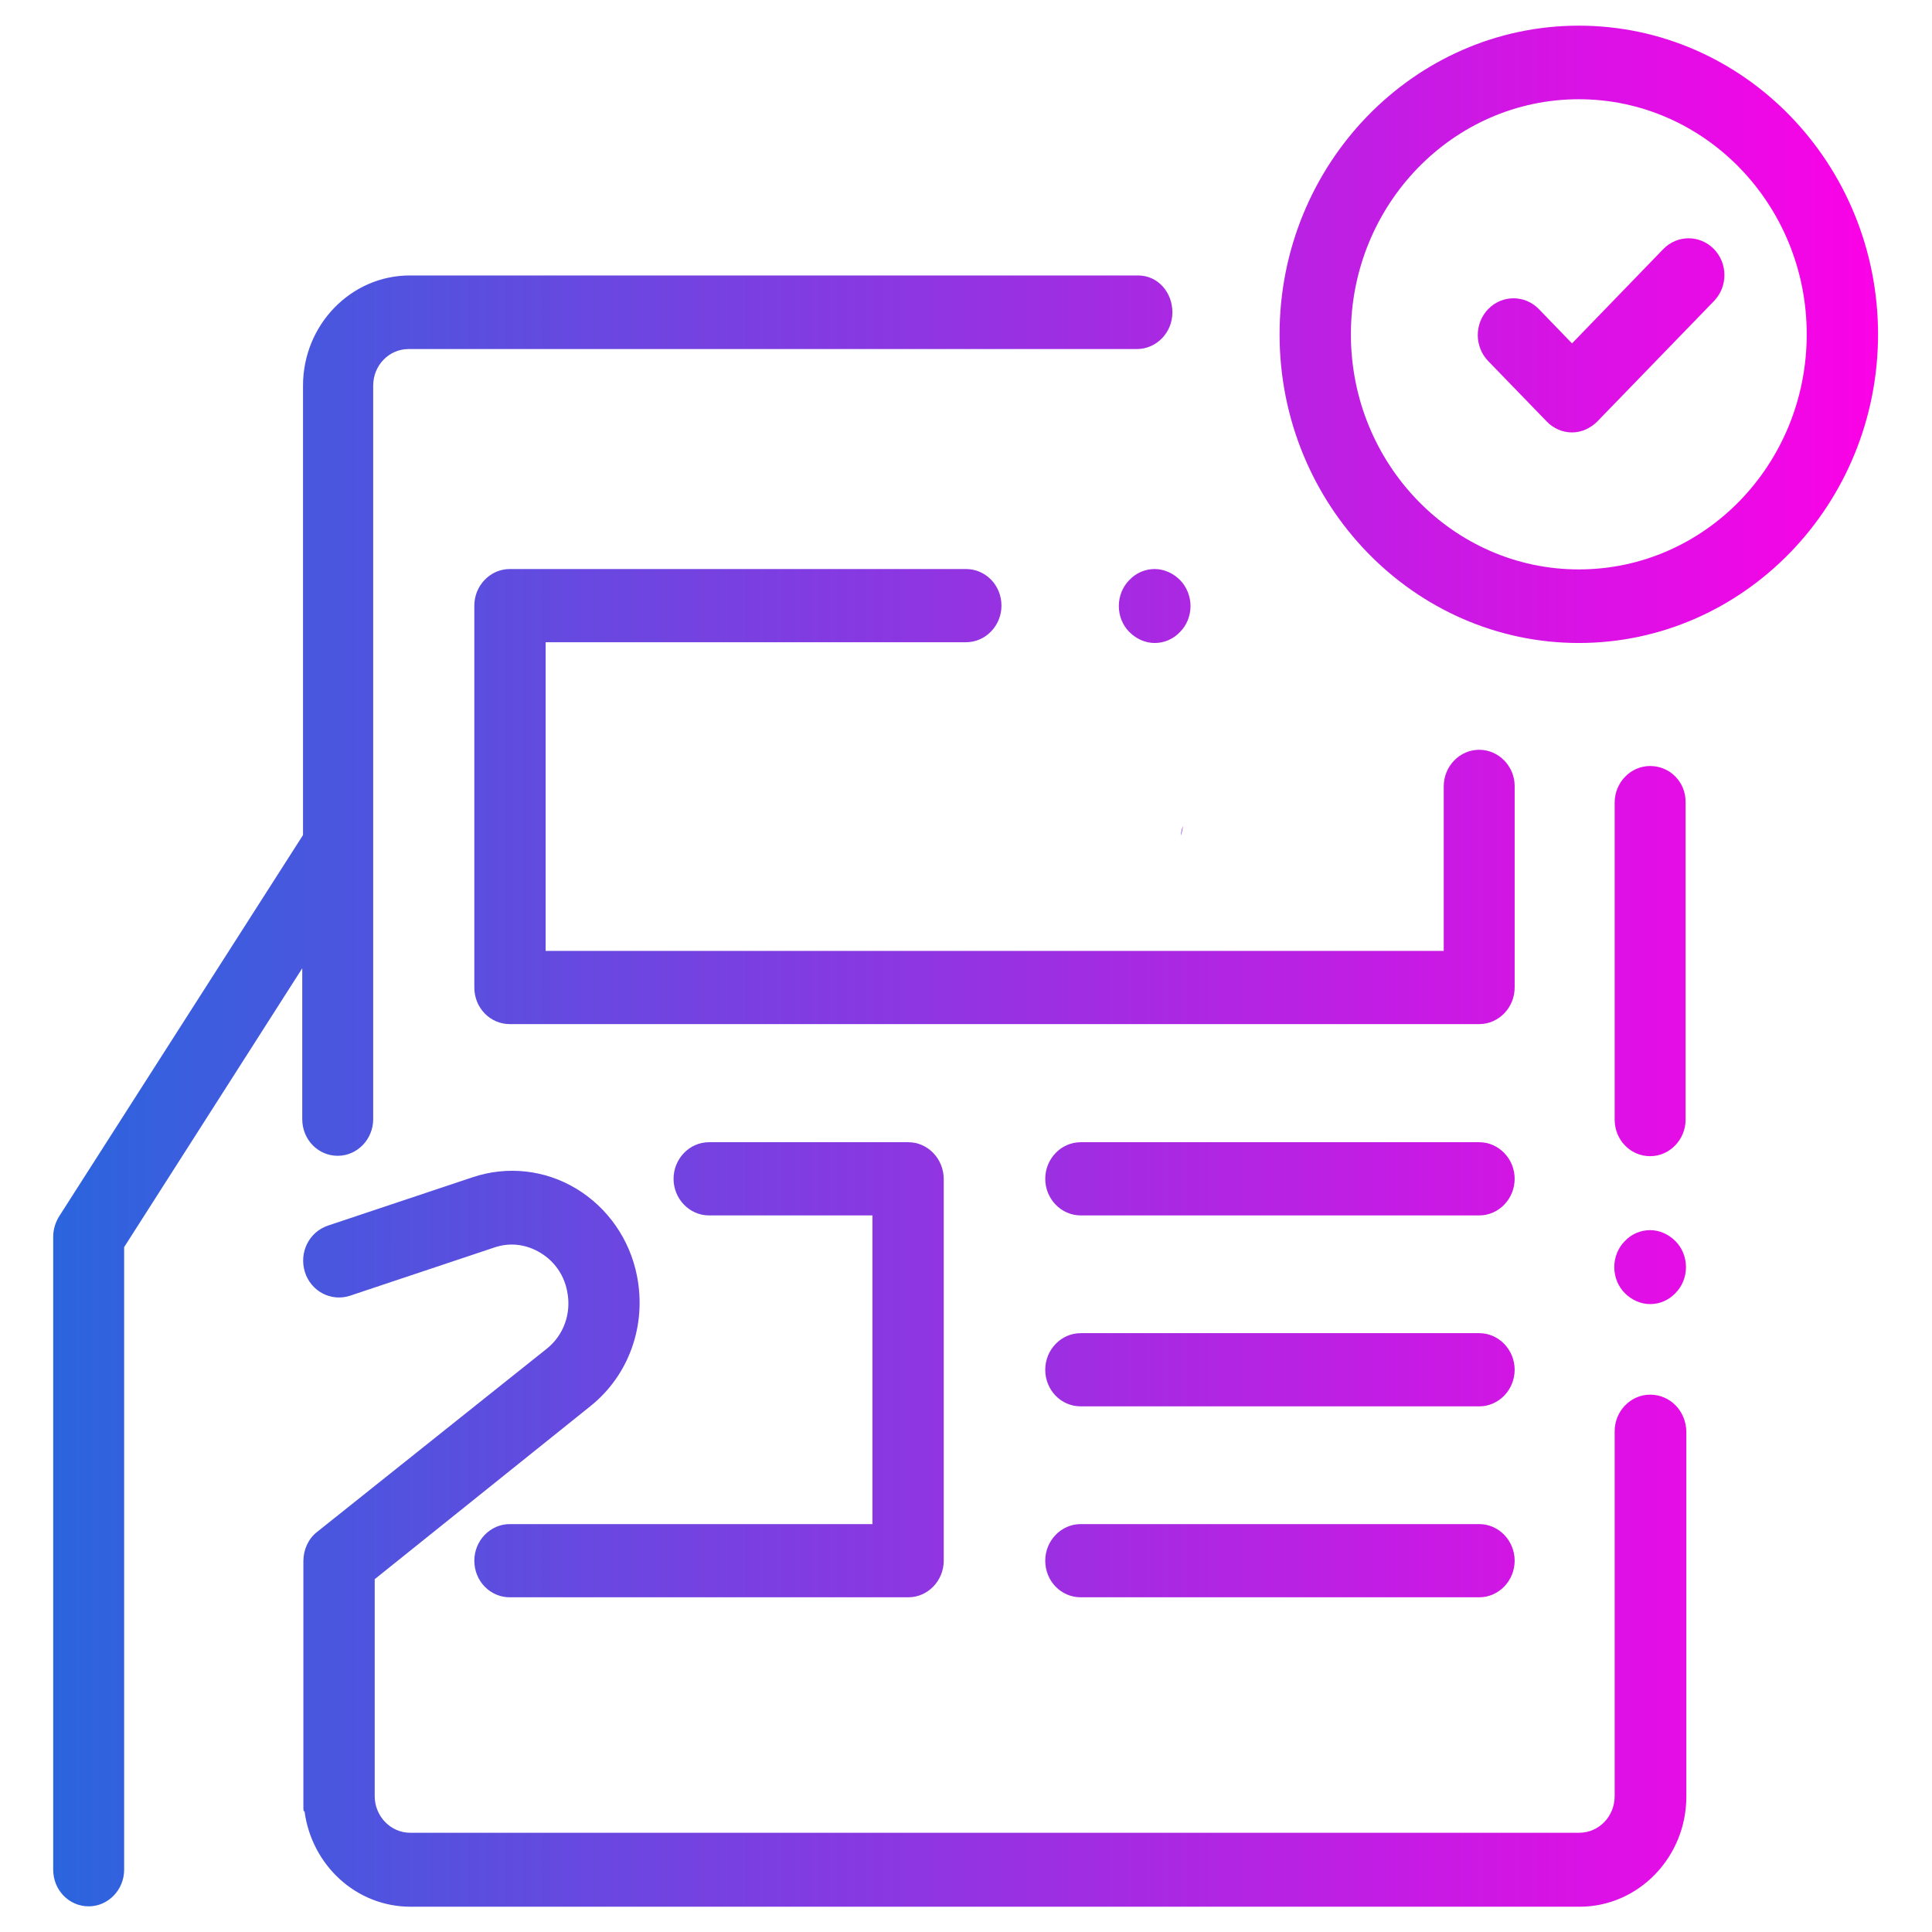 <?xml version="1.0" encoding="utf-8"?>
<!-- Generator: Adobe Illustrator 22.0.1, SVG Export Plug-In . SVG Version: 6.00 Build 0)  -->
<svg version="1.1" id="Layer_1" xmlns="http://www.w3.org/2000/svg" xmlns:xlink="http://www.w3.org/1999/xlink" x="0px" y="0px"
	 viewBox="0 0 512 512" style="enable-background:new 0 0 512 512;" xml:space="preserve">
<style type="text/css">
	.st0{fill:url(#SVGID_1_);}
	.st1{fill:url(#SVGID_2_);}
</style>
<title>Car Key</title>
<linearGradient id="SVGID_1_" gradientUnits="userSpaceOnUse" x1="312.893" y1="220.232" x2="313.484" y2="220.232">
	<stop  offset="0" style="stop-color:#2B65DD"/>
	<stop  offset="1" style="stop-color:#FB02E6"/>
</linearGradient>
<path class="st0" d="M313.5,218.9c-0.3,0.8-0.5,1.7-0.6,2.6C313.2,220.7,313.4,219.8,313.5,218.9z"/>
<linearGradient id="SVGID_2_" gradientUnits="userSpaceOnUse" x1="14.22" y1="256" x2="497.78" y2="256">
	<stop  offset="0" style="stop-color:#2B65DD"/>
	<stop  offset="1" style="stop-color:#FB02E6"/>
</linearGradient>
<path class="st1" d="M418.4,6.8c-43.7,0-79.3,36.7-79.3,81.8s35.6,81.8,79.3,81.8s79.3-36.7,79.3-81.8S462.2,6.8,418.4,6.8z
	 M418.4,150.9c-33.3,0-60.4-27.9-60.4-62.3s27.1-62.3,60.4-62.3s60.4,27.9,60.4,62.3S451.8,150.9,418.4,150.9z M312.7,153.7
	c-1.8-1.8-4.2-2.9-6.7-2.9s-4.9,1-6.7,2.9c-1.8,1.8-2.8,4.3-2.8,6.9c0,2.6,1,5.1,2.8,6.9c1.8,1.8,4.2,2.9,6.7,2.9s4.9-1,6.7-2.9
	c1.8-1.8,2.8-4.3,2.8-6.9C315.5,158.1,314.5,155.5,312.7,153.7z M392,198.7c-5.2,0-9.4,4.4-9.4,9.7v43.6h-238v-81.8H256
	c5.2,0,9.4-4.4,9.4-9.7c0-5.4-4.2-9.7-9.4-9.7H135.1c-5.2,0-9.4,4.4-9.4,9.7v101.2c0,5.4,4.2,9.7,9.4,9.7H392c5.2,0,9.4-4.4,9.4-9.7
	v-53.4C401.4,203.1,397.2,198.7,392,198.7z M392,353.3H286.4c-5.2,0-9.4,4.4-9.4,9.7c0,5.4,4.2,9.7,9.4,9.7H392
	c5.2,0,9.4-4.4,9.4-9.7C401.4,357.7,397.2,353.3,392,353.3z M392,302.7H286.4c-5.2,0-9.4,4.4-9.4,9.7s4.2,9.7,9.4,9.7H392
	c5.2,0,9.4-4.4,9.4-9.7S397.2,302.7,392,302.7z M392,403.9H286.4c-5.2,0-9.4,4.4-9.4,9.7c0,5.4,4.2,9.7,9.4,9.7H392
	c5.2,0,9.4-4.4,9.4-9.7C401.4,408.3,397.2,403.9,392,403.9z M240.7,302.7h-52.8c-5.2,0-9.4,4.4-9.4,9.7s4.2,9.7,9.4,9.7h43.3v81.8
	h-96.1c-5.2,0-9.4,4.4-9.4,9.7c0,5.4,4.2,9.7,9.4,9.7h105.6c5.2,0,9.4-4.4,9.4-9.7V312.5C250.1,307.1,245.9,302.7,240.7,302.7z
	 M437.3,203c-5.2,0-9.4,4.4-9.4,9.7v84c0,5.4,4.2,9.7,9.4,9.7s9.4-4.4,9.4-9.7v-84C446.8,207.3,442.6,203,437.3,203z M444,328.9
	c-1.8-1.8-4.2-2.9-6.7-2.9s-4.9,1-6.7,2.9c-1.8,1.8-2.8,4.3-2.8,6.9s1,5.1,2.8,6.9c1.8,1.8,4.2,2.9,6.7,2.9s4.9-1,6.7-2.9
	c1.8-1.8,2.8-4.3,2.8-6.9S445.8,330.7,444,328.9z M437.3,369.6c-5.2,0-9.4,4.4-9.4,9.7V476c0,5.4-4.2,9.7-9.4,9.7H108.7
	c-5.2,0-9.4-4.4-9.4-9.7v-57.5l57.1-45.8c10.3-8.2,15-21.5,12.4-34.6c-1.9-9.7-7.8-18.1-16.1-23.1c-8.3-5-18.3-6.1-27.5-3
	l-38.3,12.8c-5,1.7-7.7,7.1-6.1,12.3c1.6,5.1,6.9,7.9,11.9,6.3l38.3-12.8c4.1-1.4,8.4-0.9,12.2,1.4c3.7,2.2,6.3,5.9,7.1,10.2
	c1.2,5.8-0.9,11.7-5.5,15.3L84,406c-2.3,1.8-3.6,4.7-3.6,7.7V476v3.1c0,0.8,0.1,1,0.3,0.9c1.9,14.3,13.7,25.3,28.1,25.3h309.8
	c15.6,0,28.3-13.1,28.3-29.2v-96.7C446.8,373.9,442.6,369.6,437.3,369.6z M301.6,73h-193C93,73,80.3,86.1,80.3,102.2v119.1
	l-64.6,101c-1,1.6-1.6,3.5-1.6,5.4v167.8c0,5.4,4.2,9.7,9.4,9.7s9.4-4.4,9.4-9.7V330.5l47.2-73.9v40c0,5.4,4.2,9.7,9.4,9.7
	c5.2,0,9.4-4.4,9.4-9.7V102.2c0-5.4,4.2-9.7,9.4-9.7h193c5.2,0,9.4-4.4,9.4-9.7S306.9,73,301.6,73z M454.2,66
	c-3.7-3.8-9.7-3.8-13.4,0L416.6,91l-8.8-9.1c-3.7-3.8-9.7-3.8-13.4,0c-3.7,3.8-3.7,10,0,13.8l15.5,16c1.8,1.9,4.3,2.9,6.7,2.9
	c2.4,0,4.8-1,6.7-2.9l31-32C457.9,75.9,457.9,69.8,454.2,66z"/>
</svg>
